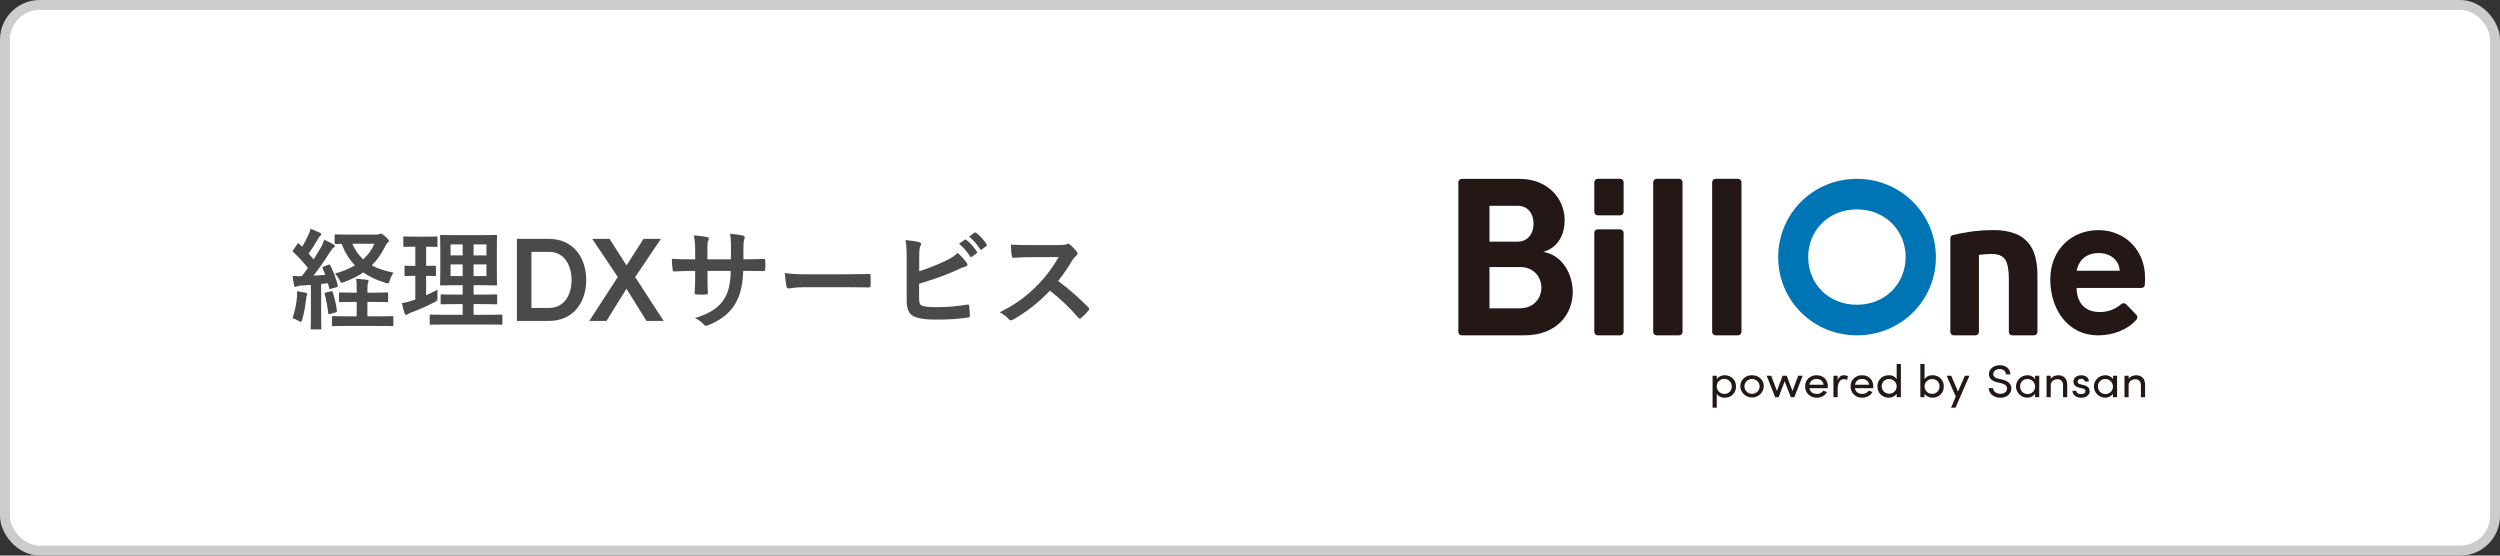 <svg width="252" height="56" viewBox="0 0 252 56" fill="none" xmlns="http://www.w3.org/2000/svg">
<rect x="0" y="0" width="252" height="56" fill="#333333" stroke="none"/>
<rect x="0.5" y="0.5" width="251" height="55" rx="3.5" fill="white"/>
<rect x="0.5" y="0.5" width="251" height="55" rx="3.5" stroke="#CCCCCC"/>
<path d="M174.988 38.958C174.994 39.106 174.97 39.254 174.916 39.392C174.862 39.53 174.78 39.656 174.674 39.762C174.569 39.867 174.442 39.951 174.302 40.007C174.162 40.063 174.011 40.09 173.86 40.087C173.702 40.097 173.545 40.066 173.402 39.999C173.26 39.931 173.139 39.828 173.05 39.7V41.094H172.628V37.871H173.05V38.215C173.139 38.089 173.26 37.987 173.401 37.919C173.541 37.851 173.697 37.818 173.854 37.825C174.006 37.822 174.157 37.85 174.297 37.906C174.437 37.962 174.565 38.046 174.671 38.152C174.777 38.258 174.86 38.385 174.914 38.523C174.969 38.662 174.994 38.81 174.988 38.958ZM174.562 38.958C174.566 38.858 174.55 38.758 174.514 38.665C174.478 38.571 174.424 38.485 174.353 38.413C174.282 38.341 174.197 38.283 174.103 38.244C174.009 38.205 173.908 38.184 173.806 38.184C173.704 38.184 173.602 38.205 173.508 38.244C173.414 38.283 173.329 38.341 173.259 38.413C173.188 38.485 173.133 38.571 173.097 38.665C173.061 38.758 173.045 38.858 173.05 38.958C173.05 39.157 173.13 39.347 173.274 39.488C173.418 39.629 173.613 39.707 173.816 39.707C173.916 39.709 174.015 39.691 174.107 39.654C174.199 39.617 174.283 39.562 174.353 39.492C174.423 39.422 174.477 39.339 174.513 39.248C174.549 39.157 174.566 39.06 174.562 38.962V38.958Z" fill="#231815"/>
<path d="M175.421 38.949C175.418 38.798 175.447 38.648 175.506 38.508C175.565 38.368 175.653 38.242 175.764 38.136C175.874 38.031 176.006 37.949 176.151 37.895C176.295 37.842 176.45 37.818 176.604 37.825C177.248 37.825 177.791 38.261 177.791 38.949C177.78 39.249 177.651 39.534 177.43 39.742C177.209 39.951 176.914 40.067 176.606 40.067C176.299 40.067 176.004 39.951 175.783 39.742C175.562 39.534 175.432 39.249 175.421 38.949ZM177.369 38.949C177.369 38.801 177.324 38.656 177.239 38.533C177.155 38.41 177.036 38.313 176.896 38.257C176.756 38.2 176.602 38.185 176.453 38.214C176.305 38.243 176.168 38.314 176.061 38.419C175.954 38.524 175.881 38.657 175.851 38.803C175.822 38.948 175.837 39.099 175.895 39.236C175.953 39.373 176.051 39.49 176.177 39.572C176.303 39.654 176.451 39.698 176.603 39.698C176.704 39.7 176.804 39.682 176.898 39.645C176.992 39.608 177.077 39.553 177.148 39.483C177.22 39.413 177.276 39.33 177.314 39.238C177.352 39.146 177.371 39.048 177.369 38.949Z" fill="#231815"/>
<path d="M181.712 37.871L180.869 40.039H180.516L179.89 38.429L179.29 40.039H178.941L178.078 37.871H178.538L179.114 39.412L179.687 37.871H180.099L180.681 39.412L181.257 37.871H181.712Z" fill="#231815"/>
<path d="M184.232 39.129H182.394C182.457 39.514 182.746 39.706 183.134 39.706C183.264 39.713 183.394 39.686 183.51 39.628C183.625 39.57 183.724 39.483 183.794 39.376L184.162 39.514C184.06 39.695 183.908 39.844 183.724 39.945C183.54 40.046 183.331 40.095 183.12 40.087C182.966 40.092 182.812 40.066 182.669 40.011C182.525 39.955 182.395 39.872 182.286 39.765C182.177 39.658 182.091 39.531 182.035 39.391C181.978 39.25 181.952 39.1 181.957 38.949C181.952 38.799 181.979 38.649 182.035 38.51C182.092 38.37 182.178 38.243 182.287 38.138C182.396 38.032 182.527 37.95 182.67 37.896C182.813 37.842 182.967 37.818 183.12 37.825C183.765 37.825 184.245 38.261 184.245 38.949C184.243 39.009 184.238 39.071 184.232 39.129ZM183.822 38.781C183.804 38.614 183.721 38.461 183.59 38.354C183.458 38.246 183.289 38.193 183.119 38.206C182.945 38.19 182.772 38.241 182.637 38.349C182.502 38.456 182.416 38.612 182.397 38.781H183.822Z" fill="#231815"/>
<path d="M186.264 37.909L186.196 38.29C186.093 38.242 185.98 38.217 185.866 38.215C185.415 38.215 185.236 38.675 185.236 39.246V40.039H184.81V37.871H185.236V38.363C185.352 37.982 185.57 37.825 185.872 37.825C186.007 37.822 186.142 37.851 186.264 37.909Z" fill="#231815"/>
<path d="M188.815 39.129H186.976C187.039 39.514 187.33 39.706 187.718 39.706C187.848 39.713 187.977 39.686 188.093 39.628C188.208 39.57 188.306 39.483 188.377 39.376L188.746 39.514C188.643 39.694 188.492 39.843 188.308 39.945C188.124 40.046 187.915 40.095 187.704 40.087C187.55 40.092 187.396 40.066 187.253 40.011C187.109 39.955 186.978 39.872 186.869 39.765C186.76 39.658 186.675 39.531 186.618 39.391C186.561 39.25 186.534 39.1 186.54 38.949C186.535 38.799 186.561 38.649 186.618 38.51C186.675 38.37 186.761 38.243 186.87 38.138C186.98 38.032 187.11 37.95 187.254 37.896C187.397 37.842 187.551 37.818 187.704 37.825C188.347 37.825 188.827 38.261 188.827 38.949C188.824 39.009 188.819 39.071 188.815 39.129ZM188.409 38.781C188.391 38.615 188.308 38.462 188.177 38.354C188.046 38.247 187.878 38.194 187.707 38.206C187.533 38.19 187.361 38.242 187.225 38.349C187.09 38.457 187.004 38.612 186.984 38.781H188.409Z" fill="#231815"/>
<path d="M191.608 36.688V40.039H191.185V39.696C191.095 39.822 190.975 39.924 190.834 39.992C190.693 40.06 190.537 40.093 190.381 40.087C190.229 40.089 190.078 40.062 189.938 40.005C189.797 39.949 189.67 39.865 189.564 39.759C189.458 39.653 189.375 39.527 189.321 39.388C189.266 39.25 189.241 39.102 189.247 38.954C189.24 38.806 189.264 38.658 189.318 38.519C189.372 38.381 189.454 38.255 189.56 38.149C189.666 38.043 189.793 37.96 189.934 37.904C190.074 37.848 190.225 37.821 190.376 37.825C190.533 37.815 190.691 37.845 190.833 37.913C190.974 37.98 191.096 38.083 191.185 38.21V36.688H191.608ZM191.185 38.949C191.185 38.75 191.104 38.56 190.961 38.419C190.817 38.279 190.622 38.2 190.419 38.2C190.319 38.198 190.22 38.217 190.128 38.255C190.036 38.292 189.952 38.348 189.883 38.418C189.813 38.488 189.759 38.571 189.724 38.663C189.689 38.754 189.673 38.852 189.677 38.949C189.677 39.145 189.757 39.333 189.898 39.472C190.04 39.61 190.232 39.688 190.433 39.688C190.633 39.688 190.825 39.61 190.967 39.472C191.108 39.333 191.188 39.145 191.188 38.949H191.185Z" fill="#231815"/>
<path d="M195.931 38.954C195.937 39.102 195.912 39.25 195.858 39.389C195.803 39.527 195.72 39.653 195.614 39.76C195.508 39.866 195.381 39.949 195.24 40.006C195.1 40.062 194.949 40.089 194.797 40.087C194.641 40.093 194.485 40.06 194.344 39.992C194.203 39.924 194.083 39.822 193.993 39.696V40.039H193.572V36.688H193.993V38.21C194.082 38.083 194.204 37.98 194.346 37.913C194.487 37.845 194.645 37.815 194.802 37.825C194.953 37.821 195.104 37.848 195.244 37.904C195.385 37.96 195.512 38.043 195.618 38.149C195.724 38.255 195.806 38.381 195.86 38.519C195.914 38.658 195.938 38.806 195.931 38.954ZM195.505 38.954C195.51 38.856 195.494 38.758 195.458 38.666C195.422 38.575 195.368 38.491 195.298 38.421C195.228 38.351 195.144 38.295 195.051 38.258C194.959 38.221 194.859 38.203 194.759 38.204C194.556 38.204 194.361 38.283 194.217 38.424C194.074 38.564 193.993 38.755 193.993 38.954C193.993 39.152 194.074 39.343 194.217 39.483C194.361 39.624 194.556 39.703 194.759 39.703C194.859 39.703 194.958 39.683 195.05 39.644C195.142 39.606 195.225 39.55 195.295 39.48C195.364 39.41 195.419 39.327 195.455 39.235C195.491 39.144 195.508 39.047 195.505 38.949V38.954Z" fill="#231815"/>
<path d="M198.52 37.871L197.115 41.094H196.67L197.14 39.979L196.222 37.871H196.682L197.365 39.468L198.061 37.871H198.52Z" fill="#231815"/>
<path d="M200.46 39.124H200.895C200.911 39.408 201.191 39.696 201.637 39.696C202.083 39.696 202.311 39.436 202.311 39.153C202.311 38.841 202.015 38.703 201.735 38.633L201.303 38.531C200.595 38.369 200.485 37.969 200.485 37.71C200.485 37.157 201.002 36.81 201.585 36.81C202.167 36.81 202.64 37.167 202.64 37.738H202.197C202.197 37.417 201.922 37.2 201.563 37.2C201.229 37.2 200.92 37.395 200.92 37.711C200.92 37.822 200.958 38.054 201.404 38.161L201.839 38.263C202.406 38.398 202.746 38.694 202.746 39.15C202.746 39.646 202.325 40.097 201.631 40.097C200.937 40.097 200.465 39.622 200.46 39.124Z" fill="#231815"/>
<path d="M205.554 37.871V40.039H205.133V39.695C205.043 39.822 204.923 39.924 204.782 39.992C204.641 40.06 204.485 40.093 204.328 40.087C204.029 40.076 203.746 39.952 203.538 39.741C203.33 39.53 203.214 39.249 203.214 38.956C203.214 38.663 203.33 38.381 203.538 38.17C203.746 37.959 204.029 37.836 204.328 37.825C204.486 37.815 204.643 37.845 204.785 37.913C204.927 37.98 205.048 38.083 205.137 38.21V37.871H205.554ZM205.133 38.949C205.133 38.75 205.052 38.56 204.908 38.419C204.765 38.279 204.57 38.2 204.367 38.2C204.267 38.198 204.168 38.217 204.076 38.255C203.983 38.292 203.9 38.348 203.831 38.418C203.761 38.488 203.707 38.571 203.672 38.663C203.637 38.754 203.621 38.852 203.625 38.949C203.621 39.049 203.637 39.149 203.673 39.242C203.709 39.336 203.764 39.422 203.834 39.494C203.905 39.566 203.99 39.624 204.084 39.663C204.178 39.703 204.279 39.723 204.381 39.723C204.484 39.723 204.585 39.703 204.679 39.663C204.773 39.624 204.858 39.566 204.928 39.494C204.999 39.422 205.054 39.336 205.09 39.242C205.126 39.149 205.142 39.049 205.137 38.949H205.133Z" fill="#231815"/>
<path d="M208.376 38.786V40.039H207.955V38.81C207.955 38.447 207.722 38.224 207.406 38.224C207.091 38.224 206.714 38.396 206.714 38.865V40.039H206.293V37.871H206.714V38.201C206.849 37.937 207.218 37.825 207.465 37.825C208.027 37.825 208.381 38.171 208.376 38.786Z" fill="#231815"/>
<path d="M208.9 39.394H209.293C209.293 39.58 209.467 39.733 209.752 39.733C210.037 39.733 210.211 39.607 210.211 39.433C210.211 39.259 210.08 39.187 209.905 39.15L209.598 39.08C209.22 38.982 209.003 38.807 209.003 38.457C209.003 38.108 209.323 37.827 209.778 37.827C210.161 37.827 210.558 38.021 210.558 38.457H210.152C210.139 38.375 210.094 38.3 210.026 38.249C209.959 38.197 209.874 38.172 209.789 38.179C209.57 38.179 209.424 38.305 209.424 38.478C209.424 38.652 209.577 38.705 209.715 38.738L210.049 38.817C210.519 38.928 210.64 39.198 210.64 39.444C210.64 39.847 210.233 40.094 209.764 40.094C209.337 40.087 208.92 39.839 208.9 39.394Z" fill="#231815"/>
<path d="M213.403 37.871V40.039H212.981V39.695C212.892 39.822 212.771 39.924 212.631 39.992C212.49 40.06 212.334 40.093 212.177 40.087C211.878 40.076 211.595 39.952 211.387 39.741C211.179 39.53 211.063 39.249 211.063 38.956C211.063 38.663 211.179 38.381 211.387 38.17C211.595 37.959 211.878 37.836 212.177 37.825C212.334 37.815 212.492 37.845 212.634 37.913C212.776 37.98 212.897 38.083 212.987 38.21V37.871H213.403ZM212.981 38.949C212.981 38.75 212.901 38.56 212.757 38.419C212.614 38.279 212.419 38.2 212.216 38.2C212.116 38.198 212.017 38.217 211.925 38.255C211.833 38.292 211.749 38.348 211.679 38.418C211.61 38.488 211.556 38.571 211.521 38.663C211.486 38.754 211.469 38.852 211.474 38.949C211.469 39.049 211.486 39.149 211.522 39.242C211.558 39.336 211.612 39.422 211.683 39.494C211.754 39.566 211.839 39.624 211.933 39.663C212.026 39.703 212.128 39.723 212.231 39.723C212.332 39.723 212.434 39.703 212.527 39.663C212.622 39.624 212.707 39.566 212.777 39.494C212.848 39.422 212.903 39.336 212.939 39.242C212.975 39.149 212.991 39.049 212.987 38.949H212.981Z" fill="#231815"/>
<path d="M216.225 38.786V40.039H215.803V38.81C215.803 38.447 215.571 38.224 215.257 38.224C214.943 38.224 214.563 38.396 214.563 38.865V40.039H214.148V37.871H214.569V38.201C214.705 37.937 215.073 37.825 215.321 37.825C215.876 37.825 216.229 38.171 216.225 38.786Z" fill="#231815"/>
<path d="M179.241 25.925C179.241 21.551 182.732 18.026 187.179 18.026C191.6 18.026 195.138 21.551 195.138 25.925C195.138 30.298 191.6 33.802 187.183 33.802C182.74 33.802 179.241 30.276 179.241 25.925ZM192.09 25.914C192.09 23.242 190.042 21.108 187.179 21.108C184.291 21.108 182.265 23.242 182.265 25.914C182.265 28.587 184.291 30.719 187.179 30.719C190.042 30.719 192.086 28.587 192.086 25.914H192.09Z" fill="#0075B5"/>
<path d="M196.593 24.026C196.591 23.952 196.614 23.879 196.659 23.819C196.704 23.759 196.768 23.716 196.841 23.696C197.291 23.582 197.839 23.475 198.487 23.375C199.294 23.253 200.109 23.193 200.926 23.196C201.659 23.174 202.39 23.287 203.081 23.527C203.612 23.717 204.082 24.04 204.445 24.464C204.789 24.885 205.033 25.376 205.16 25.901C205.309 26.508 205.38 27.131 205.373 27.755V33.464C205.373 33.554 205.336 33.64 205.271 33.703C205.206 33.767 205.118 33.802 205.026 33.802H202.838C202.746 33.802 202.658 33.767 202.593 33.703C202.528 33.64 202.492 33.553 202.492 33.464V28.095C202.492 27.196 202.369 26.544 202.124 26.166C201.879 25.788 201.421 25.598 200.745 25.598C200.538 25.598 200.319 25.607 200.088 25.627C199.856 25.646 199.648 25.667 199.475 25.693V33.464C199.474 33.554 199.438 33.64 199.373 33.703C199.307 33.767 199.219 33.802 199.127 33.802H196.939C196.847 33.802 196.759 33.767 196.694 33.703C196.63 33.64 196.593 33.553 196.593 33.464V24.026Z" fill="#231815"/>
<path d="M211.505 23.196C208.891 23.196 206.668 25.104 206.668 28.166C206.668 31.087 208.353 33.802 211.505 33.802C212.989 33.802 214.474 33.243 215.366 32.206C215.421 32.136 215.448 32.049 215.444 31.96C215.439 31.872 215.402 31.788 215.339 31.724L214.325 30.674C214.291 30.64 214.249 30.613 214.204 30.594C214.158 30.576 214.109 30.566 214.059 30.566C214.01 30.566 213.961 30.576 213.916 30.594C213.87 30.613 213.829 30.64 213.793 30.674C213.211 31.181 212.458 31.458 211.679 31.454C209.669 31.454 209.32 29.896 209.32 29.021H215.879C215.96 29.017 216.036 28.984 216.095 28.929C216.154 28.874 216.191 28.801 216.199 28.722C216.201 28.71 216.201 28.698 216.199 28.687C216.211 28.42 216.222 28.2 216.222 28.011C216.225 25.104 214.098 23.196 211.505 23.196ZM209.32 27.293C209.594 26.015 210.511 25.507 211.544 25.507C212.695 25.507 213.593 26.177 213.67 27.293H209.32Z" fill="#231815"/>
<path d="M163.661 23.461V33.461C163.661 33.551 163.624 33.638 163.558 33.702C163.493 33.766 163.404 33.802 163.312 33.802H161.055C161.009 33.803 160.964 33.794 160.921 33.777C160.879 33.76 160.84 33.734 160.808 33.703C160.775 33.671 160.75 33.633 160.732 33.592C160.715 33.55 160.706 33.505 160.706 33.461V23.461C160.706 23.416 160.715 23.371 160.732 23.33C160.75 23.288 160.775 23.25 160.808 23.219C160.84 23.187 160.879 23.162 160.921 23.145C160.964 23.128 161.009 23.119 161.055 23.119H163.312C163.404 23.119 163.493 23.155 163.559 23.219C163.624 23.283 163.661 23.37 163.661 23.461Z" fill="#231815"/>
<path d="M169.598 18.367V33.461C169.598 33.551 169.561 33.638 169.496 33.702C169.431 33.766 169.343 33.802 169.25 33.802H166.992C166.946 33.803 166.901 33.794 166.858 33.777C166.816 33.76 166.777 33.734 166.745 33.703C166.712 33.671 166.686 33.633 166.669 33.592C166.651 33.55 166.642 33.506 166.643 33.461V18.367C166.642 18.322 166.651 18.277 166.669 18.236C166.686 18.194 166.712 18.157 166.745 18.125C166.777 18.093 166.816 18.068 166.858 18.051C166.901 18.035 166.946 18.026 166.992 18.026H169.258C169.349 18.028 169.436 18.065 169.499 18.128C169.563 18.192 169.598 18.277 169.598 18.367Z" fill="#231815"/>
<path d="M175.539 18.367V33.461C175.539 33.551 175.503 33.638 175.437 33.702C175.372 33.766 175.283 33.802 175.19 33.802H172.935C172.889 33.803 172.843 33.794 172.801 33.777C172.759 33.76 172.72 33.734 172.687 33.703C172.655 33.671 172.629 33.633 172.612 33.592C172.594 33.55 172.585 33.506 172.586 33.461V18.367C172.585 18.322 172.594 18.277 172.612 18.236C172.629 18.194 172.655 18.157 172.688 18.125C172.72 18.093 172.759 18.068 172.801 18.051C172.844 18.035 172.889 18.026 172.935 18.026H175.187C175.233 18.026 175.279 18.034 175.322 18.05C175.365 18.067 175.404 18.092 175.436 18.124C175.469 18.156 175.495 18.193 175.513 18.235C175.531 18.277 175.54 18.322 175.539 18.367Z" fill="#231815"/>
<path d="M163.661 18.367V21.364C163.661 21.455 163.624 21.541 163.558 21.605C163.493 21.669 163.404 21.705 163.312 21.706H161.055C160.962 21.706 160.874 21.67 160.808 21.606C160.743 21.542 160.706 21.455 160.706 21.364V18.367C160.706 18.322 160.715 18.277 160.732 18.236C160.75 18.194 160.775 18.157 160.808 18.125C160.84 18.093 160.879 18.068 160.921 18.051C160.964 18.035 161.009 18.026 161.055 18.026H163.312C163.358 18.026 163.403 18.035 163.445 18.052C163.488 18.069 163.526 18.094 163.559 18.125C163.591 18.157 163.617 18.195 163.635 18.236C163.652 18.277 163.661 18.322 163.661 18.367Z" fill="#231815"/>
<path d="M155.573 25.393C157.259 24.885 157.718 23.358 157.718 22.227C157.718 19.927 155.937 18.031 153.162 18.031H147.349C147.304 18.031 147.258 18.039 147.216 18.056C147.174 18.073 147.135 18.098 147.103 18.13C147.071 18.161 147.045 18.198 147.027 18.24C147.009 18.281 147 18.325 147 18.37V33.464C147 33.508 147.009 33.553 147.027 33.594C147.045 33.635 147.071 33.672 147.103 33.704C147.135 33.735 147.174 33.76 147.216 33.777C147.258 33.794 147.304 33.803 147.349 33.802H153.631C157.06 33.802 158.533 31.545 158.533 29.441C158.533 27.716 157.559 25.732 155.573 25.393ZM150.138 20.747H152.981C154.084 20.747 154.582 21.608 154.582 22.545C154.582 23.585 153.969 24.357 152.981 24.357H150.138V20.747ZM153.18 31.078H150.138V26.92H153.228C154.719 26.92 155.373 28.049 155.373 29C155.371 30.018 154.648 31.079 153.18 31.079V31.078Z" fill="#231815"/>
<path d="M103.757 24.702H106.782C107.178 24.702 107.376 24.691 107.541 24.603C107.585 24.57 107.618 24.559 107.662 24.559C107.728 24.559 107.783 24.603 107.849 24.647C108.102 24.845 108.355 25.131 108.564 25.417C108.597 25.472 108.619 25.516 108.619 25.56C108.619 25.626 108.575 25.703 108.476 25.78C108.333 25.901 108.19 26.066 108.069 26.264C107.618 27.034 107.189 27.65 106.661 28.321C107.717 29.102 108.696 29.96 109.708 30.983C109.763 31.038 109.796 31.093 109.796 31.137C109.796 31.181 109.774 31.236 109.719 31.302C109.51 31.555 109.257 31.819 108.982 32.05C108.938 32.094 108.894 32.116 108.85 32.116C108.795 32.116 108.751 32.083 108.696 32.028C107.772 30.95 106.826 30.081 105.836 29.3C104.593 30.598 103.339 31.533 102.14 32.204C102.041 32.248 101.964 32.292 101.887 32.292C101.821 32.292 101.755 32.259 101.7 32.193C101.458 31.896 101.139 31.676 100.776 31.478C102.492 30.609 103.515 29.828 104.648 28.673C105.44 27.848 106.045 27.067 106.716 25.912L103.878 25.923C103.306 25.923 102.734 25.945 102.14 25.989C102.052 26 102.019 25.923 101.997 25.802C101.942 25.571 101.898 25.043 101.898 24.658C102.492 24.702 103.042 24.702 103.757 24.702Z" fill="#4A4A4A"/>
<path d="M92.658 25.813V27.342C93.626 27.023 94.462 26.704 95.342 26.275C95.936 25.989 96.211 25.813 96.519 25.483C96.904 25.802 97.267 26.253 97.432 26.473C97.487 26.539 97.52 26.605 97.52 26.671C97.52 26.759 97.465 26.836 97.333 26.869C97.025 26.946 96.717 27.1 96.42 27.232C95.331 27.727 94.099 28.167 92.647 28.596V30.059C92.647 30.576 92.724 30.752 93.01 30.84C93.296 30.917 93.725 30.961 94.396 30.961C95.43 30.961 96.354 30.884 97.498 30.708C97.663 30.686 97.685 30.73 97.696 30.862C97.729 31.17 97.762 31.588 97.762 31.819C97.762 31.962 97.696 32.006 97.531 32.017C96.288 32.171 95.65 32.215 94.264 32.215C93.285 32.215 92.636 32.116 92.174 31.918C91.624 31.687 91.393 31.17 91.393 30.268V26.209C91.393 25.164 91.371 24.746 91.283 24.196C91.8 24.251 92.317 24.317 92.669 24.416C92.801 24.449 92.845 24.515 92.845 24.592C92.845 24.669 92.812 24.746 92.768 24.823C92.68 24.999 92.658 25.296 92.658 25.813ZM96.673 24.57L97.256 24.163C97.311 24.119 97.355 24.13 97.421 24.185C97.762 24.449 98.158 24.889 98.466 25.362C98.51 25.428 98.51 25.483 98.433 25.538L97.971 25.879C97.894 25.934 97.839 25.923 97.784 25.846C97.454 25.34 97.102 24.922 96.673 24.57ZM97.685 23.844L98.235 23.448C98.301 23.404 98.334 23.415 98.4 23.47C98.807 23.778 99.203 24.218 99.445 24.603C99.489 24.669 99.5 24.735 99.412 24.801L98.972 25.142C98.884 25.208 98.829 25.175 98.785 25.109C98.488 24.636 98.136 24.218 97.685 23.844Z" fill="#4A4A4A"/>
<path d="M85.101 28.948H81.141C80.052 28.948 79.634 29.08 79.524 29.08C79.392 29.08 79.304 29.014 79.271 28.849C79.216 28.596 79.15 28.079 79.106 27.518C79.821 27.628 80.371 27.65 81.482 27.65H85.024C85.86 27.65 86.707 27.628 87.554 27.617C87.719 27.606 87.752 27.639 87.752 27.771C87.774 28.101 87.774 28.475 87.752 28.805C87.752 28.937 87.708 28.981 87.554 28.97C86.729 28.959 85.915 28.948 85.101 28.948Z" fill="#4A4A4A"/>
<path d="M74.937 26.132H75.322C75.861 26.132 76.477 26.121 76.983 26.099C77.115 26.088 77.126 26.154 77.137 26.275C77.159 26.55 77.159 26.869 77.137 27.144C77.126 27.287 77.104 27.331 76.95 27.32C76.576 27.32 75.905 27.309 75.366 27.309H74.915C74.849 28.882 74.607 29.806 74.068 30.697C73.518 31.61 72.627 32.27 71.472 32.743C71.318 32.809 71.23 32.842 71.164 32.842C71.098 32.842 71.043 32.809 70.955 32.721C70.625 32.38 70.416 32.226 70.042 32.061C71.604 31.577 72.451 31.016 73.012 30.114C73.441 29.41 73.617 28.651 73.661 27.309H71.318V27.705C71.318 28.354 71.318 28.948 71.351 29.531C71.362 29.652 71.285 29.674 71.164 29.685C70.878 29.707 70.515 29.707 70.218 29.685C70.075 29.674 70.009 29.652 70.02 29.531C70.053 28.959 70.075 28.42 70.075 27.727V27.309H69.745C69.151 27.309 68.271 27.342 67.93 27.364C67.842 27.364 67.809 27.298 67.798 27.155C67.754 26.924 67.743 26.539 67.721 26.088C68.183 26.121 68.898 26.143 69.745 26.143H70.075V25.34C70.075 24.636 70.053 24.361 69.943 23.723C70.515 23.778 71.054 23.833 71.285 23.899C71.406 23.921 71.45 23.976 71.45 24.053C71.45 24.119 71.417 24.196 71.384 24.284C71.307 24.482 71.307 24.592 71.307 25.34V26.143H73.672L73.683 25.065C73.694 24.449 73.661 23.943 73.584 23.558C74.002 23.602 74.607 23.668 74.871 23.745C75.025 23.778 75.069 23.833 75.069 23.921C75.069 23.965 75.058 24.031 75.025 24.119C74.948 24.328 74.937 24.614 74.937 25.087V26.132Z" fill="#4A4A4A"/>
<path d="M64.026 27.931L66.894 32.347H65.166L63.15 29.107L61.134 32.347H59.406L62.274 27.919L59.694 24.079H61.446L63.15 26.755L64.866 24.079H66.618L64.026 27.931Z" fill="#4A4A4A"/>
<path d="M52.105 24.079H55.345C57.709 24.079 59.089 25.879 59.089 28.231C59.089 30.571 57.709 32.347 55.345 32.347H52.105V24.079ZM53.569 31.039H55.345C56.845 31.039 57.613 29.767 57.613 28.231C57.613 26.683 56.845 25.387 55.345 25.387H53.569V31.039Z" fill="#4A4A4A"/>
<path d="M49.003 32.71H44.966C43.877 32.71 43.503 32.732 43.437 32.732C43.327 32.732 43.316 32.721 43.316 32.611V31.83C43.316 31.72 43.327 31.709 43.437 31.709C43.503 31.709 43.877 31.731 44.966 31.731H46.638V30.653H45.956C44.944 30.653 44.603 30.675 44.537 30.675C44.427 30.675 44.416 30.664 44.416 30.554V29.795C44.416 29.685 44.427 29.674 44.537 29.674C44.603 29.674 44.944 29.696 45.956 29.696H46.638V28.75H45.923C44.922 28.75 44.559 28.772 44.493 28.772C44.372 28.772 44.361 28.761 44.361 28.662C44.361 28.596 44.383 28.244 44.383 27.441V24.999C44.383 24.218 44.361 23.877 44.361 23.8C44.361 23.69 44.372 23.679 44.493 23.679C44.559 23.679 44.922 23.701 45.923 23.701H48.541C49.553 23.701 49.905 23.679 49.982 23.679C50.092 23.679 50.103 23.69 50.103 23.8C50.103 23.866 50.081 24.218 50.081 24.999V27.441C50.081 28.244 50.103 28.596 50.103 28.662C50.103 28.761 50.092 28.772 49.982 28.772C49.905 28.772 49.553 28.75 48.541 28.75H47.738V29.696H48.574C49.575 29.696 49.927 29.674 49.993 29.674C50.103 29.674 50.114 29.685 50.114 29.795V30.554C50.114 30.664 50.103 30.675 49.993 30.675C49.927 30.675 49.575 30.653 48.574 30.653H47.738V31.731H49.003C50.081 31.731 50.466 31.709 50.521 31.709C50.631 31.709 50.642 31.72 50.642 31.83V32.611C50.642 32.721 50.631 32.732 50.521 32.732C50.466 32.732 50.081 32.71 49.003 32.71ZM49.036 27.826V26.649H47.738V27.826H49.036ZM49.036 24.636H47.738V25.747H49.036V24.636ZM45.417 27.826H46.638V26.649H45.417V27.826ZM45.417 25.747H46.638V24.636H45.417V25.747ZM42.953 27.804V29.762C43.338 29.586 43.712 29.41 44.097 29.201C44.086 29.388 44.086 29.674 44.097 29.916C44.108 30.279 44.108 30.279 43.822 30.444C43.096 30.829 42.282 31.181 41.446 31.5C41.27 31.577 41.16 31.621 41.105 31.665C41.039 31.72 40.995 31.742 40.929 31.742C40.874 31.742 40.83 31.709 40.786 31.599C40.687 31.313 40.599 30.961 40.511 30.565C40.841 30.51 41.16 30.422 41.545 30.301L41.864 30.191V27.804C41.171 27.804 40.962 27.826 40.896 27.826C40.786 27.826 40.775 27.815 40.775 27.705V26.913C40.775 26.792 40.786 26.781 40.896 26.781C40.962 26.781 41.171 26.803 41.864 26.803V24.867H41.798C41.061 24.867 40.83 24.889 40.764 24.889C40.665 24.889 40.654 24.878 40.654 24.768V23.965C40.654 23.844 40.665 23.833 40.764 23.833C40.83 23.833 41.061 23.855 41.798 23.855H42.942C43.69 23.855 43.921 23.833 43.976 23.833C44.086 23.833 44.097 23.844 44.097 23.965V24.768C44.097 24.878 44.086 24.889 43.976 24.889C43.921 24.889 43.69 24.867 42.953 24.867V26.803C43.558 26.803 43.767 26.781 43.833 26.781C43.943 26.781 43.943 26.792 43.943 26.913V27.705C43.943 27.815 43.943 27.826 43.833 27.826C43.767 27.826 43.558 27.804 42.953 27.804Z" fill="#4A4A4A"/>
<path d="M32.635 26.869L33.075 26.693C33.218 26.638 33.251 26.66 33.306 26.77C33.625 27.43 33.867 28.046 34.043 28.75C34.076 28.871 34.043 28.904 33.911 28.948L33.361 29.113C33.229 29.157 33.196 29.146 33.174 29.025L33.053 28.552L32.371 28.618V31.643C32.371 32.655 32.393 33.029 32.393 33.084C32.393 33.194 32.382 33.205 32.272 33.205H31.436C31.326 33.205 31.315 33.194 31.315 33.084C31.315 33.018 31.337 32.655 31.337 31.643V28.717L30.336 28.783C30.149 28.794 30.006 28.827 29.929 28.871C29.885 28.893 29.83 28.926 29.764 28.926C29.687 28.926 29.665 28.849 29.643 28.739C29.577 28.453 29.533 28.167 29.489 27.815C29.808 27.837 30.105 27.848 30.424 27.837C30.633 27.573 30.842 27.287 31.04 27.001C30.6 26.451 30.083 25.901 29.566 25.406C29.522 25.362 29.5 25.34 29.5 25.307C29.5 25.274 29.533 25.23 29.577 25.164L29.962 24.614C30.006 24.548 30.039 24.515 30.072 24.515C30.105 24.515 30.127 24.537 30.171 24.581L30.457 24.878C30.677 24.504 30.864 24.163 31.051 23.745C31.194 23.448 31.249 23.272 31.304 23.063C31.601 23.173 31.964 23.316 32.239 23.459C32.349 23.514 32.382 23.569 32.382 23.635C32.382 23.69 32.338 23.734 32.283 23.778C32.195 23.844 32.151 23.899 32.074 24.042C31.733 24.647 31.447 25.087 31.106 25.56C31.282 25.758 31.458 25.945 31.623 26.143C31.876 25.736 32.118 25.329 32.36 24.922C32.492 24.68 32.602 24.405 32.69 24.163C33.02 24.317 33.361 24.482 33.614 24.636C33.713 24.691 33.746 24.735 33.746 24.801C33.746 24.878 33.713 24.922 33.625 24.966C33.515 25.032 33.427 25.153 33.262 25.406C32.701 26.297 32.107 27.133 31.601 27.793C31.997 27.771 32.393 27.738 32.789 27.705C32.712 27.496 32.624 27.276 32.525 27.067C32.481 26.957 32.481 26.935 32.635 26.869ZM35.231 23.646H37.981C38.102 23.646 38.179 23.624 38.234 23.591C38.278 23.569 38.322 23.547 38.377 23.547C38.454 23.547 38.597 23.624 38.839 23.844C39.114 24.086 39.202 24.207 39.202 24.284C39.202 24.361 39.169 24.394 39.07 24.471C38.982 24.537 38.872 24.724 38.762 24.944C38.421 25.637 38.003 26.231 37.475 26.748C38.08 27.078 38.795 27.309 39.664 27.485C39.51 27.705 39.378 27.969 39.279 28.299C39.224 28.497 39.202 28.563 39.103 28.563C39.048 28.563 38.971 28.541 38.85 28.508C37.992 28.244 37.255 27.903 36.617 27.463C36.078 27.837 35.451 28.145 34.725 28.42C34.593 28.464 34.516 28.497 34.45 28.497C34.362 28.497 34.318 28.431 34.241 28.266C34.098 27.969 33.966 27.793 33.768 27.573C34.527 27.364 35.198 27.089 35.781 26.748C35.22 26.176 34.78 25.461 34.428 24.581C34.054 24.592 33.9 24.603 33.856 24.592C33.746 24.57 33.735 24.592 33.735 24.482V23.745C33.735 23.635 33.746 23.624 33.856 23.624C33.922 23.624 34.241 23.646 35.231 23.646ZM37.739 24.57H35.506C35.792 25.219 36.155 25.725 36.606 26.143C37.101 25.703 37.486 25.175 37.739 24.57ZM37.673 30.433H37.035V31.885H38.069C39.114 31.885 39.466 31.863 39.521 31.863C39.642 31.863 39.653 31.874 39.653 31.973V32.754C39.653 32.864 39.642 32.875 39.521 32.875C39.466 32.875 39.114 32.853 38.069 32.853H35.055C33.999 32.853 33.647 32.875 33.581 32.875C33.471 32.875 33.46 32.864 33.46 32.754V31.973C33.46 31.874 33.471 31.863 33.581 31.863C33.647 31.863 33.999 31.885 35.055 31.885H35.957V30.433H35.616C34.681 30.433 34.362 30.455 34.296 30.455C34.186 30.455 34.175 30.444 34.175 30.334V29.597C34.175 29.487 34.186 29.476 34.296 29.476C34.362 29.476 34.681 29.498 35.616 29.498H35.957V29.256C35.957 28.772 35.957 28.431 35.891 28.112C36.298 28.123 36.606 28.156 36.98 28.2C37.09 28.211 37.156 28.266 37.156 28.321C37.156 28.387 37.134 28.442 37.101 28.519C37.046 28.64 37.035 28.827 37.035 29.201V29.498H37.673C38.608 29.498 38.927 29.476 38.993 29.476C39.114 29.476 39.125 29.487 39.125 29.597V30.334C39.125 30.444 39.114 30.455 38.993 30.455C38.927 30.455 38.608 30.433 37.673 30.433ZM29.489 32.072C29.72 31.357 29.874 30.686 29.929 29.971C29.951 29.762 29.962 29.597 29.94 29.355C30.215 29.388 30.6 29.465 30.787 29.509C30.919 29.542 30.974 29.586 30.974 29.641C30.974 29.696 30.952 29.74 30.919 29.795C30.886 29.85 30.875 29.982 30.853 30.158C30.776 30.807 30.655 31.588 30.468 32.204C30.413 32.38 30.38 32.446 30.314 32.446C30.27 32.446 30.204 32.413 30.116 32.358C29.885 32.226 29.676 32.138 29.489 32.072ZM32.866 29.487L33.361 29.366C33.493 29.333 33.504 29.344 33.548 29.465C33.724 30.026 33.889 30.664 33.955 31.302C33.966 31.423 33.955 31.456 33.812 31.5L33.284 31.643C33.108 31.687 33.097 31.676 33.086 31.566C33.009 30.851 32.888 30.224 32.734 29.663C32.701 29.542 32.734 29.52 32.866 29.487Z" fill="#4A4A4A"/>
</svg>
